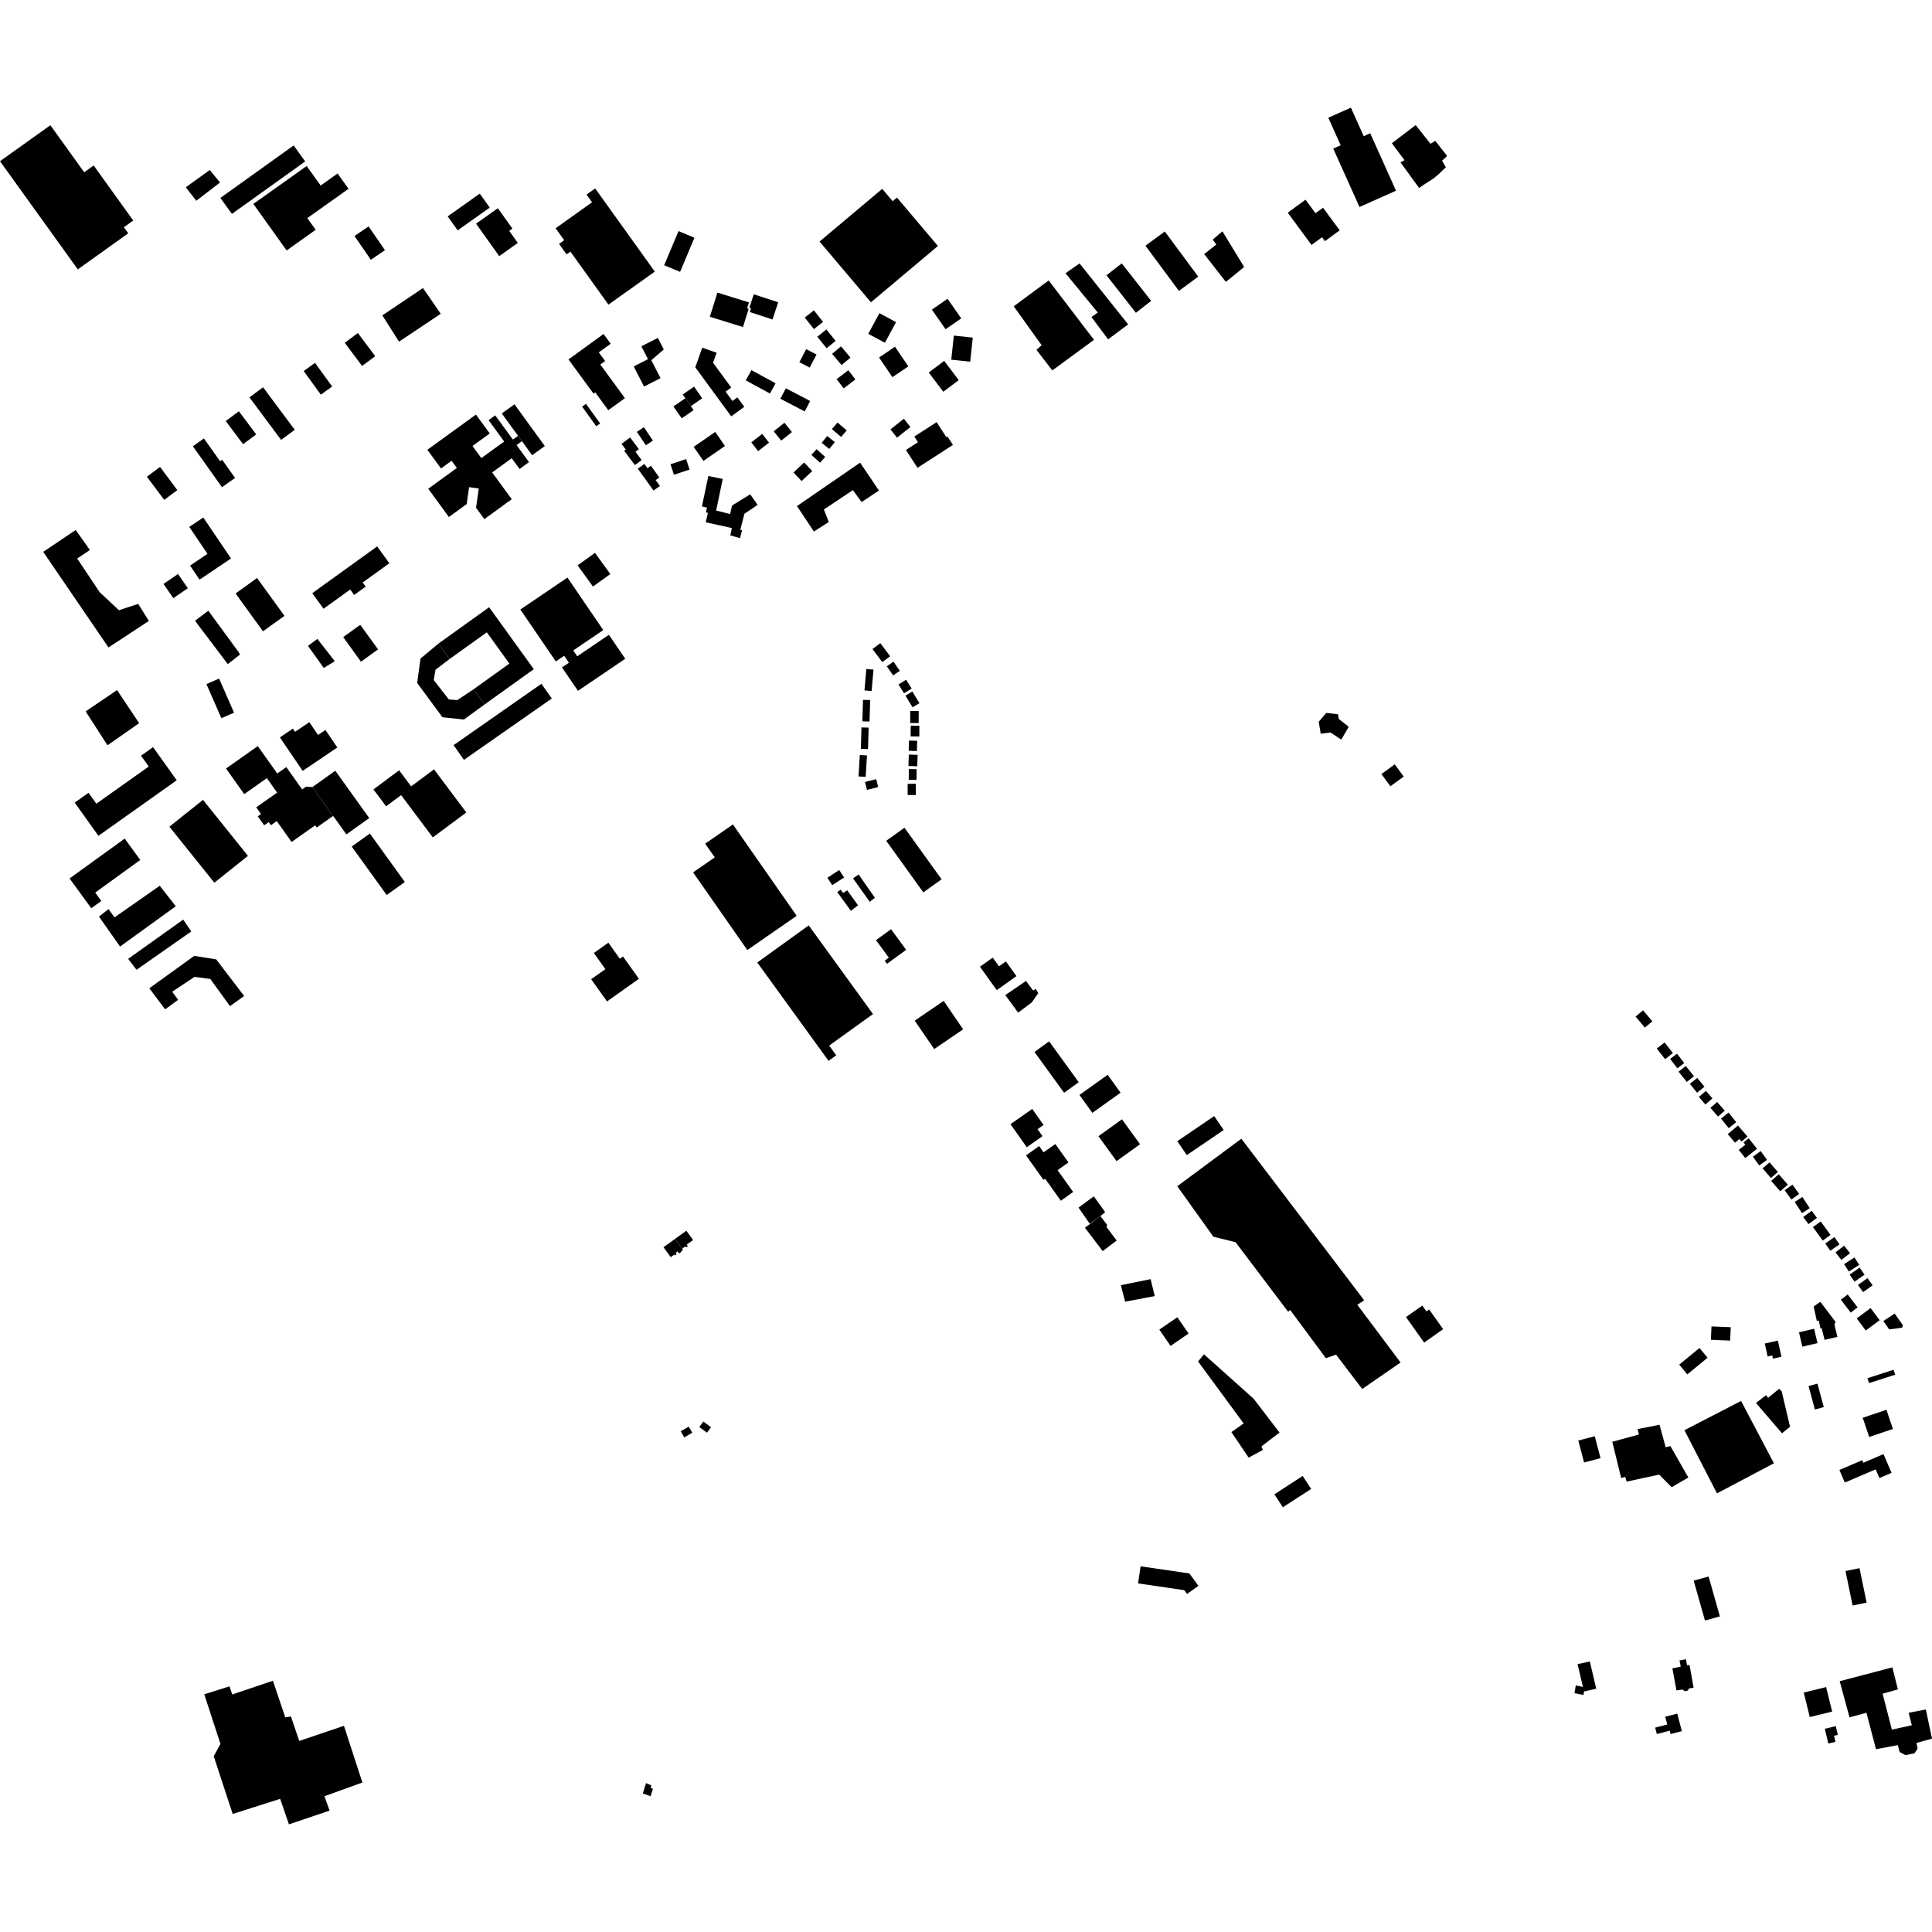 <?xml version="1.0" encoding="utf-8" standalone="no"?>
<!DOCTYPE svg PUBLIC "-//W3C//DTD SVG 1.1//EN"
  "http://www.w3.org/Graphics/SVG/1.1/DTD/svg11.dtd">
<!-- Created with matplotlib (https://matplotlib.org/) -->
<svg height="288pt" version="1.1" viewBox="0 0 288 288" width="288pt" xmlns="http://www.w3.org/2000/svg" xmlns:xlink="http://www.w3.org/1999/xlink">
 <defs>
  <style type="text/css">
*{stroke-linecap:butt;stroke-linejoin:round;}
  </style>
 </defs>
 <g id="figure_1">
  <g id="patch_1">
   <path d="M 0 288 
L 288 288 
L 288 0 
L 0 0 
z
" style="fill:none;opacity:0;"/>
  </g>
  <g id="axes_1">
   <g id="PatchCollection_1">
    <path clip-path="url(#p4f7d4a4356)" d="M 72.202 77.386 
L 70.963 75.695 
L 71.365 72.819 
L 69.926 72.619 
L 69.573 75.14 
L 66.912 77.069 
L 63.838 72.854 
L 68.104 69.761 
L 67.319 68.686 
L 65.739 69.832 
L 63.707 67.048 
L 67.323 64.428 
L 70.949 61.798 
L 73.005 64.615 
L 70.433 66.481 
L 71.752 68.288 
L 75.157 65.817 
L 72.83 62.632 
L 73.819 61.915 
L 76.458 65.525 
L 77.227 64.968 
L 77.806 65.766 
L 77.003 66.351 
L 78.857 68.883 
L 77.451 69.907 
L 76.278 68.306 
L 73.364 70.426 
L 73.836 71.071 
L 76.285 74.414 
L 72.202 77.386 
"/>
    <path clip-path="url(#p4f7d4a4356)" d="M 44.959 124.457 
L 43.466 125.511 
L 41.256 122.4 
L 40.384 123.015 
L 40.056 122.553 
L 39.381 123.03 
L 38.427 121.689 
L 38.911 121.347 
L 38.199 120.346 
L 41.31 118.151 
L 39.78 115.997 
L 36.405 118.381 
L 33.692 114.562 
L 38.428 111.22 
L 41.331 115.305 
L 42.679 114.352 
L 45.041 117.676 
L 45.609 117.274 
L 46.569 117.326 
L 49.637 121.643 
L 49.013 122.083 
L 47.214 123.355 
L 46.982 123.029 
L 45.503 124.073 
L 44.959 124.457 
"/>
    <path clip-path="url(#p4f7d4a4356)" d="M 139.258 156.381 
L 136.356 152.144 
L 140.674 149.204 
L 143.577 153.441 
L 139.258 156.381 
"/>
    <path clip-path="url(#p4f7d4a4356)" d="M 64.516 124.83 
L 59.797 118.529 
L 57.557 120.194 
L 55.669 117.674 
L 59.493 114.828 
L 61.286 117.221 
L 64.697 114.684 
L 69.512 121.114 
L 64.516 124.83 
"/>
    <path clip-path="url(#p4f7d4a4356)" d="M 86.158 102.98 
L 83.775 99.489 
L 84.803 98.792 
L 84.096 97.757 
L 82.854 98.599 
L 77.569 90.859 
L 84.586 86.099 
L 89.928 93.923 
L 85.451 96.961 
L 86.047 97.834 
L 90.769 94.631 
L 93.205 98.2 
L 86.158 102.98 
"/>
    <path clip-path="url(#p4f7d4a4356)" d="M 88.392 87.436 
L 86.106 84.277 
L 88.695 82.414 
L 90.981 85.573 
L 88.392 87.436 
"/>
    <path clip-path="url(#p4f7d4a4356)" d="M 111.401 141.622 
L 103.32 130.044 
L 106.547 127.807 
L 105.121 125.766 
L 109.254 122.898 
L 118.761 136.517 
L 111.401 141.622 
"/>
    <path clip-path="url(#p4f7d4a4356)" d="M 121.328 79.237 
L 118.804 75.441 
L 128.213 68.968 
L 131.022 73.127 
L 128.438 74.838 
L 127.134 73.062 
L 122.814 75.952 
L 123.549 77.812 
L 121.328 79.237 
"/>
    <path clip-path="url(#p4f7d4a4356)" d="M 110.321 80.225 
L 108.862 79.81 
L 109.1 78.716 
L 105.195 77.854 
L 105.529 76.463 
L 105.232 76.375 
L 105.386 75.667 
L 104.634 75.495 
L 105.589 70.957 
L 107.736 71.394 
L 106.755 76.107 
L 108.837 76.628 
L 109.128 75.356 
L 111.834 73.686 
L 112.933 75.261 
L 110.968 76.594 
L 110.354 78.975 
L 110.613 79.052 
L 110.321 80.225 
"/>
    <path clip-path="url(#p4f7d4a4356)" d="M 156.865 55.218 
L 154.506 52.15 
L 155.272 51.458 
L 151.113 45.661 
L 156.324 41.805 
L 163.082 50.659 
L 156.865 55.218 
"/>
    <path clip-path="url(#p4f7d4a4356)" d="M 96.009 57.622 
L 94.468 54.625 
L 96.591 53.539 
L 95.606 51.623 
L 98.061 50.368 
L 98.949 52.093 
L 97.09 53.695 
L 98.464 56.365 
L 96.009 57.622 
"/>
    <path clip-path="url(#p4f7d4a4356)" d="M 90.673 61.15 
L 88.734 58.494 
L 88.476 58.683 
L 84.747 53.58 
L 89.972 49.786 
L 91.035 51.239 
L 89.261 52.527 
L 90.205 53.818 
L 89.49 54.337 
L 93.153 59.35 
L 90.673 61.15 
"/>
    <path clip-path="url(#p4f7d4a4356)" d="M 59.481 50.929 
L 56.997 47.01 
L 63.054 42.939 
L 65.7 46.776 
L 59.481 50.929 
"/>
    <path clip-path="url(#p4f7d4a4356)" d="M 68.225 34.339 
L 66.737 32.257 
L 71.518 28.861 
L 73.007 30.945 
L 68.225 34.339 
"/>
    <path clip-path="url(#p4f7d4a4356)" d="M 101.38 40.527 
L 99.006 39.537 
L 101.145 34.449 
L 103.519 35.44 
L 101.38 40.527 
"/>
    <path clip-path="url(#p4f7d4a4356)" d="M 110.753 48.753 
L 105.816 47.22 
L 106.943 43.617 
L 110.487 44.717 
L 111.653 45.079 
L 111.377 45.962 
L 111.604 46.033 
L 110.753 48.753 
"/>
    <path clip-path="url(#p4f7d4a4356)" d="M 109.001 62.064 
L 103.644 54.756 
L 104.684 51.829 
L 106.823 52.583 
L 106.294 54.071 
L 109.001 57.766 
L 108.162 58.376 
L 109.183 59.77 
L 109.918 59.236 
L 110.951 60.645 
L 109.001 62.064 
"/>
    <path clip-path="url(#p4f7d4a4356)" d="M 169.328 46.628 
L 164.939 41.038 
L 167.214 39.262 
L 171.604 44.852 
L 169.328 46.628 
"/>
    <path clip-path="url(#p4f7d4a4356)" d="M 175.739 43.361 
L 170.752 36.629 
L 173.634 34.507 
L 178.621 41.239 
L 175.739 43.361 
"/>
    <path clip-path="url(#p4f7d4a4356)" d="M 165.184 50.586 
L 162.704 47.26 
L 163.641 46.586 
L 158.832 40.735 
L 160.928 39.266 
L 168.171 48.353 
L 165.184 50.586 
"/>
    <path clip-path="url(#p4f7d4a4356)" d="M 182.736 42.02 
L 179.506 37.878 
L 181.305 36.454 
L 180.781 35.708 
L 182.224 34.479 
L 185.461 39.801 
L 182.736 42.02 
"/>
    <path clip-path="url(#p4f7d4a4356)" d="M 33.087 72.623 
L 28.75 66.526 
L 30.397 65.361 
L 32.811 68.754 
L 33.116 68.539 
L 35.04 71.242 
L 33.087 72.623 
"/>
    <path clip-path="url(#p4f7d4a4356)" d="M 16.021 111.096 
L 12.768 106.043 
L 17.452 102.868 
L 20.745 107.8 
L 16.021 111.096 
"/>
    <path clip-path="url(#p4f7d4a4356)" d="M 14.67 124.594 
L 11.137 119.644 
L 13.2 118.181 
L 14.361 119.807 
L 22.175 114.265 
L 21.02 112.649 
L 22.817 111.376 
L 26.343 116.314 
L 14.67 124.594 
"/>
    <path clip-path="url(#p4f7d4a4356)" d="M 31.951 131.581 
L 25.25 123.233 
L 30.26 119.237 
L 36.962 127.586 
L 31.951 131.581 
"/>
    <path clip-path="url(#p4f7d4a4356)" d="M 16.173 96.516 
L 6.443 82.263 
L 11.289 79.005 
L 13.405 81.993 
L 11.508 83.256 
L 14.847 88.263 
L 17.731 90.965 
L 20.602 90.022 
L 22.191 92.567 
L 16.173 96.516 
"/>
    <path clip-path="url(#p4f7d4a4356)" d="M 29.749 86.404 
L 28.334 84.311 
L 30.933 82.563 
L 28.215 78.547 
L 30.304 77.143 
L 34.438 83.252 
L 29.749 86.404 
"/>
    <path clip-path="url(#p4f7d4a4356)" d="M 33.956 99 
L 29.072 92.54 
L 31.051 91.035 
L 35.609 97.253 
L 35.772 97.576 
L 33.956 99 
"/>
    <path clip-path="url(#p4f7d4a4356)" d="M 39.202 94.107 
L 35.117 88.468 
L 38.318 86.163 
L 42.403 91.804 
L 39.202 94.107 
"/>
    <path clip-path="url(#p4f7d4a4356)" d="M 11.596 40.154 
L 0 24.032 
L 7.508 18.666 
L 12.551 25.678 
L 13.963 24.669 
L 19.863 32.872 
L 18.465 33.871 
L 19.117 34.779 
L 11.596 40.154 
"/>
    <path clip-path="url(#p4f7d4a4356)" d="M 43.072 271.952 
L 41.761 268.151 
L 34.686 270.405 
L 31.859 261.792 
L 32.864 259.967 
L 30.449 252.567 
L 34.209 251.38 
L 34.618 252.593 
L 40.683 250.546 
L 42.525 256.004 
L 43.375 255.878 
L 44.603 259.518 
L 51.274 257.266 
L 54.019 265.717 
L 48.359 267.763 
L 49.136 269.905 
L 43.072 271.952 
"/>
    <path clip-path="url(#p4f7d4a4356)" d="M 254.156 241.568 
L 252.474 235.623 
L 254.699 235.008 
L 256.38 240.953 
L 254.156 241.568 
"/>
    <path clip-path="url(#p4f7d4a4356)" d="M 186.135 217.288 
L 183.564 213.481 
L 185.387 212.19 
L 178.592 202.945 
L 179.478 201.889 
L 186.871 208.501 
L 190.736 213.546 
L 188.031 215.621 
L 188.263 216.132 
L 186.135 217.288 
"/>
    <path clip-path="url(#p4f7d4a4356)" d="M 255.948 222.614 
L 251.096 213.2 
L 259.54 208.837 
L 264.432 218.129 
L 255.948 222.614 
"/>
    <path clip-path="url(#p4f7d4a4356)" d="M 276.165 239.33 
L 275.104 234.192 
L 277.193 233.764 
L 278.254 238.901 
L 276.165 239.33 
"/>
    <path clip-path="url(#p4f7d4a4356)" d="M 112.885 143.474 
L 120.557 137.949 
L 130.133 151.163 
L 123.604 155.864 
L 124.656 157.313 
L 123.511 158.138 
L 112.885 143.474 
"/>
    <path clip-path="url(#p4f7d4a4356)" d="M 248.234 255.912 
L 250.03 255.446 
L 250.71 258.059 
L 249.033 258.494 
L 248.902 257.99 
L 246.981 258.488 
L 246.732 257.535 
L 248.536 257.068 
L 248.234 255.912 
"/>
    <path clip-path="url(#p4f7d4a4356)" d="M 98.907 185.92 
L 99.986 187.406 
L 100.531 187.013 
L 100.627 187.145 
L 100.87 186.969 
L 100.717 186.759 
L 101.005 186.552 
L 101.225 186.853 
L 101.596 186.586 
L 101.542 186.51 
L 101.822 186.307 
L 101.695 186.132 
L 100.635 184.672 
L 98.907 185.92 
"/>
    <path clip-path="url(#p4f7d4a4356)" d="M 100.635 184.672 
L 102.314 183.463 
L 103.32 184.85 
L 102.37 185.535 
L 102.537 185.763 
L 102.279 185.948 
L 102.166 185.792 
L 101.695 186.132 
L 100.635 184.672 
"/>
    <path clip-path="url(#p4f7d4a4356)" d="M 104.847 211.906 
L 104.24 212.721 
L 105.385 213.569 
L 105.992 212.754 
L 104.847 211.906 
"/>
    <path clip-path="url(#p4f7d4a4356)" d="M 101.472 213.357 
L 102.004 214.268 
L 103.198 213.576 
L 102.667 212.665 
L 101.472 213.357 
"/>
    <path clip-path="url(#p4f7d4a4356)" d="M 139.815 36.669 
L 133.71 29.454 
L 133.07 29.993 
L 131.513 28.154 
L 122.168 36.008 
L 129.829 45.063 
L 139.815 36.669 
"/>
    <path clip-path="url(#p4f7d4a4356)" d="M 251.679 220.246 
L 249.002 215.564 
L 248.298 215.737 
L 247.381 212.386 
L 244.125 213.029 
L 244.299 213.839 
L 240.342 214.925 
L 241.668 220.33 
L 242.264 220.159 
L 242.483 220.863 
L 247.32 219.818 
L 249.195 221.691 
L 251.679 220.246 
"/>
    <path clip-path="url(#p4f7d4a4356)" d="M 201.054 108.345 
L 199.568 107.172 
L 199.45 106.468 
L 197.706 106.275 
L 196.582 107.592 
L 196.878 109.378 
L 198.345 109.195 
L 199.937 110.257 
L 201.054 108.345 
"/>
    <path clip-path="url(#p4f7d4a4356)" d="M 97.612 40.486 
L 88.722 28.09 
L 87.432 29.009 
L 88.254 30.156 
L 82.826 34.024 
L 84.105 35.808 
L 83.337 36.355 
L 84.46 37.92 
L 85.034 37.51 
L 90.699 45.411 
L 97.612 40.486 
"/>
    <path clip-path="url(#p4f7d4a4356)" d="M 115.157 47.625 
L 111.772 46.517 
L 111.961 45.946 
L 111.707 45.862 
L 112.364 43.867 
L 116.004 45.058 
L 115.157 47.625 
"/>
    <path clip-path="url(#p4f7d4a4356)" d="M 199.706 34.334 
L 197.224 30.966 
L 196.102 31.787 
L 194.612 29.766 
L 191.963 31.707 
L 195.506 36.513 
L 197.073 35.366 
L 197.502 35.948 
L 199.706 34.334 
"/>
    <path clip-path="url(#p4f7d4a4356)" d="M 208.101 28.427 
L 204.255 19.867 
L 203.287 20.299 
L 201.377 16.048 
L 198.007 17.552 
L 199.851 21.655 
L 198.745 22.15 
L 202.658 30.857 
L 208.101 28.427 
"/>
    <path clip-path="url(#p4f7d4a4356)" d="M 215.72 23.246 
L 213.949 20.993 
L 213.247 21.436 
L 211.033 18.647 
L 207.48 21.351 
L 209.364 23.874 
L 208.77 24.209 
L 211.542 28.02 
L 212.351 27.466 
L 213.645 26.636 
L 214.452 25.973 
L 215.526 24.929 
L 214.968 23.96 
L 215.72 23.246 
"/>
    <path clip-path="url(#p4f7d4a4356)" d="M 265.559 202.245 
L 264.291 202.528 
L 264.185 202.054 
L 263.504 202.207 
L 263.071 200.279 
L 265.022 199.845 
L 265.559 202.245 
"/>
    <path clip-path="url(#p4f7d4a4356)" d="M 271.99 199.733 
L 273.902 199.287 
L 273.455 197.463 
L 273.626 197.054 
L 271.354 194.061 
L 270.356 194.754 
L 270.835 196.916 
L 271.134 196.844 
L 271.368 198.033 
L 271.544 197.963 
L 271.99 199.733 
"/>
    <path clip-path="url(#p4f7d4a4356)" d="M 270.932 200.214 
L 268.676 200.746 
L 268.169 198.603 
L 270.425 198.072 
L 270.932 200.214 
"/>
    <path clip-path="url(#p4f7d4a4356)" d="M 254.544 202.395 
L 253.341 200.942 
L 250.32 203.424 
L 251.523 204.877 
L 254.544 202.395 
"/>
    <path clip-path="url(#p4f7d4a4356)" d="M 257.915 199.839 
L 255.043 199.72 
L 255.128 197.724 
L 257.999 197.845 
L 257.915 199.839 
"/>
    <path clip-path="url(#p4f7d4a4356)" d="M 280.198 196.803 
L 278.852 194.993 
L 276.777 196.526 
L 278.121 198.336 
L 280.198 196.803 
"/>
    <path clip-path="url(#p4f7d4a4356)" d="M 281.62 198.177 
L 283.547 197.92 
L 283.665 197.552 
L 282.43 195.807 
L 280.745 196.928 
L 281.62 198.177 
"/>
    <path clip-path="url(#p4f7d4a4356)" d="M 96.302 265.808 
L 95.827 267.347 
L 96.972 267.759 
L 97.337 266.65 
L 96.988 266.508 
L 97.099 266.144 
L 96.302 265.808 
"/>
    <path clip-path="url(#p4f7d4a4356)" d="M 127.159 130.936 
L 127.993 130.358 
L 130.418 133.828 
L 129.647 134.427 
L 127.159 130.936 
"/>
    <path clip-path="url(#p4f7d4a4356)" d="M 124.808 132.982 
L 125.318 132.623 
L 125.689 133.112 
L 126.291 132.712 
L 127.912 134.956 
L 126.838 135.773 
L 124.808 132.982 
"/>
    <path clip-path="url(#p4f7d4a4356)" d="M 123.334 130.845 
L 125.103 129.694 
L 125.83 130.804 
L 124.061 131.954 
L 123.334 130.845 
"/>
    <path clip-path="url(#p4f7d4a4356)" d="M 154.204 156.81 
L 156.39 155.235 
L 160.807 161.323 
L 158.621 162.898 
L 154.204 156.81 
"/>
    <path clip-path="url(#p4f7d4a4356)" d="M 160.915 163.222 
L 165.118 160.219 
L 167.04 162.89 
L 162.837 165.894 
L 160.915 163.222 
"/>
    <path clip-path="url(#p4f7d4a4356)" d="M 163.747 169.369 
L 167.25 166.85 
L 169.944 170.572 
L 166.441 173.091 
L 163.747 169.369 
"/>
    <path clip-path="url(#p4f7d4a4356)" d="M 175.495 176.827 
L 185.047 169.749 
L 203.355 193.831 
L 202.334 194.502 
L 208.78 203.106 
L 203.064 207.054 
L 199.164 201.933 
L 197.646 202.46 
L 192.322 195.276 
L 192.029 195.55 
L 184.186 185.174 
L 180.877 184.356 
L 175.495 176.827 
"/>
    <path clip-path="url(#p4f7d4a4356)" d="M 150.631 167.58 
L 153.874 165.303 
L 155.564 167.694 
L 154.667 168.325 
L 155.406 169.369 
L 153.06 171.017 
L 150.631 167.58 
"/>
    <path clip-path="url(#p4f7d4a4356)" d="M 152.947 172.231 
L 154.904 170.844 
L 155.568 171.775 
L 157.315 170.537 
L 159.275 173.284 
L 157.652 174.434 
L 159.974 177.689 
L 158.136 178.992 
L 155.799 175.714 
L 155.555 175.888 
L 152.947 172.231 
"/>
    <path clip-path="url(#p4f7d4a4356)" d="M 160.776 180.018 
L 163.054 178.334 
L 164.747 180.692 
L 164.04 181.282 
L 162.447 182.421 
L 160.776 180.018 
"/>
    <path clip-path="url(#p4f7d4a4356)" d="M 161.735 183.02 
L 164.04 181.282 
L 165.072 182.643 
L 164.911 182.857 
L 166.463 184.927 
L 164.374 186.5 
L 161.735 183.02 
"/>
    <path clip-path="url(#p4f7d4a4356)" d="M 167.086 191.578 
L 171.522 190.68 
L 172.132 193.207 
L 167.718 194.04 
L 167.086 191.578 
"/>
    <path clip-path="url(#p4f7d4a4356)" d="M 172.816 198.205 
L 175.503 196.359 
L 177.182 198.787 
L 174.495 200.633 
L 172.816 198.205 
"/>
    <path clip-path="url(#p4f7d4a4356)" d="M 278.379 205.444 
L 278.616 206.177 
L 282.509 204.926 
L 282.272 204.193 
L 278.379 205.444 
"/>
    <path clip-path="url(#p4f7d4a4356)" d="M 274.241 250.612 
L 275.704 256.005 
L 278.227 255.319 
L 279.65 260.755 
L 282.908 260.14 
L 283.167 261.154 
L 284.032 261.63 
L 285.376 261.368 
L 285.856 260.669 
L 285.681 259.817 
L 288 259.174 
L 287.083 254.832 
L 284.516 255.315 
L 284.991 257.181 
L 282.019 257.832 
L 280.638 252.478 
L 282.916 251.835 
L 282.095 248.55 
L 274.241 250.612 
"/>
    <path clip-path="url(#p4f7d4a4356)" d="M 249.299 248.696 
L 249.91 251.988 
L 250.83 251.857 
L 250.985 252.004 
L 251.161 252.092 
L 251.418 252.066 
L 251.58 252.004 
L 251.684 251.886 
L 251.751 251.699 
L 252.462 251.578 
L 251.856 248.188 
L 251.489 248.259 
L 251.326 247.341 
L 250.367 247.523 
L 250.542 248.442 
L 249.299 248.696 
"/>
    <path clip-path="url(#p4f7d4a4356)" d="M 235.167 248.066 
L 236.994 247.675 
L 237.949 251.73 
L 236.123 252.153 
L 236.046 252.669 
L 234.71 252.405 
L 234.894 251.24 
L 235.963 251.474 
L 235.167 248.066 
"/>
    <path clip-path="url(#p4f7d4a4356)" d="M 32.853 29.504 
L 34.57 31.885 
L 45.492 24.064 
L 43.776 21.683 
L 32.853 29.504 
"/>
    <path clip-path="url(#p4f7d4a4356)" d="M 42.728 37.334 
L 47.058 34.254 
L 45.811 32.513 
L 51.958 28.144 
L 50.325 25.863 
L 47.8 27.659 
L 45.717 24.747 
L 37.766 30.399 
L 42.728 37.334 
"/>
    <path clip-path="url(#p4f7d4a4356)" d="M 27.695 27.919 
L 31.27 25.34 
L 32.797 27.209 
L 29.259 29.928 
L 27.695 27.919 
"/>
    <path clip-path="url(#p4f7d4a4356)" d="M 13.606 135.389 
L 15.103 134.306 
L 14.192 133.055 
L 20.908 128.193 
L 18.588 125.008 
L 10.372 130.952 
L 13.606 135.389 
"/>
    <path clip-path="url(#p4f7d4a4356)" d="M 14.752 136.634 
L 16.182 135.519 
L 17.068 136.753 
L 23.811 132.041 
L 26.204 135.095 
L 17.896 141.1 
L 14.752 136.634 
"/>
    <path clip-path="url(#p4f7d4a4356)" d="M 19.107 142.93 
L 20.349 144.564 
L 28.51 138.85 
L 27.309 137.084 
L 19.107 142.93 
"/>
    <path clip-path="url(#p4f7d4a4356)" d="M 22.261 147.318 
L 24.612 150.457 
L 26.555 149.042 
L 25.667 147.836 
L 28.994 145.62 
L 31.351 145.936 
L 34.282 149.98 
L 36.397 148.474 
L 32.227 143.013 
L 28.951 142.493 
L 22.261 147.318 
"/>
    <path clip-path="url(#p4f7d4a4356)" d="M 52.429 126.192 
L 57.638 133.418 
L 60.347 131.479 
L 55.138 124.253 
L 52.429 126.192 
"/>
    <path clip-path="url(#p4f7d4a4356)" d="M 49.767 121.771 
L 51.637 124.378 
L 55.044 121.951 
L 49.983 114.893 
L 46.569 117.326 
L 49.637 121.643 
L 49.767 121.771 
"/>
    <path clip-path="url(#p4f7d4a4356)" d="M 67.614 111.077 
L 69.156 113.271 
L 82.255 104.125 
L 80.712 101.929 
L 67.614 111.077 
"/>
    <path clip-path="url(#p4f7d4a4356)" d="M 62.688 98.165 
L 62.186 101.801 
L 65.951 106.917 
L 69.155 107.26 
L 72.234 105.013 
L 70.597 102.745 
L 68.178 104.359 
L 66.908 104.266 
L 64.663 101.383 
L 64.918 99.839 
L 67.022 98.236 
L 65.361 95.934 
L 62.688 98.165 
"/>
    <path clip-path="url(#p4f7d4a4356)" d="M 24.375 87.044 
L 25.834 89.165 
L 27.997 87.686 
L 26.537 85.565 
L 24.375 87.044 
"/>
    <path clip-path="url(#p4f7d4a4356)" d="M 32.662 101.156 
L 34.887 106.237 
L 32.998 107.058 
L 30.773 101.977 
L 32.662 101.156 
"/>
    <path clip-path="url(#p4f7d4a4356)" d="M 65.361 95.934 
L 72.914 90.519 
L 79.575 99.753 
L 72.234 105.013 
L 70.597 102.745 
L 75.934 98.92 
L 72.571 94.26 
L 67.022 98.236 
L 65.361 95.934 
"/>
    <path clip-path="url(#p4f7d4a4356)" d="M 51.159 94.971 
L 53.807 98.635 
L 56.356 96.804 
L 53.706 93.14 
L 51.159 94.971 
"/>
    <path clip-path="url(#p4f7d4a4356)" d="M 46.547 88.423 
L 48.229 90.744 
L 52.208 87.88 
L 52.792 88.685 
L 54.511 87.447 
L 54.065 86.831 
L 58.043 83.967 
L 56.223 81.456 
L 46.547 88.423 
"/>
    <path clip-path="url(#p4f7d4a4356)" d="M 45.909 96.279 
L 48.265 99.573 
L 49.903 98.563 
L 47.314 95.24 
L 45.909 96.279 
"/>
    <path clip-path="url(#p4f7d4a4356)" d="M 41.723 109.924 
L 45.117 114.914 
L 50.285 111.424 
L 48.512 108.817 
L 47.409 109.562 
L 46.11 107.652 
L 43.981 109.09 
L 43.658 108.615 
L 41.723 109.924 
"/>
    <path clip-path="url(#p4f7d4a4356)" d="M 37.184 59.237 
L 41.905 65.576 
L 43.938 64.071 
L 39.218 57.732 
L 37.184 59.237 
"/>
    <path clip-path="url(#p4f7d4a4356)" d="M 45.272 55.307 
L 47.828 58.833 
L 49.515 57.618 
L 46.959 54.093 
L 45.272 55.307 
"/>
    <path clip-path="url(#p4f7d4a4356)" d="M 33.652 62.763 
L 36.235 66.213 
L 38.192 64.757 
L 35.609 61.307 
L 33.652 62.763 
"/>
    <path clip-path="url(#p4f7d4a4356)" d="M 51.392 51.1 
L 53.974 54.55 
L 55.932 53.094 
L 53.35 49.644 
L 51.392 51.1 
"/>
    <path clip-path="url(#p4f7d4a4356)" d="M 21.898 71.064 
L 24.48 74.514 
L 26.436 73.058 
L 23.855 69.608 
L 21.898 71.064 
"/>
    <path clip-path="url(#p4f7d4a4356)" d="M 205.929 115.385 
L 207.264 117.207 
L 209.249 115.763 
L 207.915 113.941 
L 205.929 115.385 
"/>
    <path clip-path="url(#p4f7d4a4356)" d="M 268.881 252.309 
L 269.783 255.958 
L 273.118 255.14 
L 272.217 251.491 
L 268.881 252.309 
"/>
    <path clip-path="url(#p4f7d4a4356)" d="M 272.024 257.699 
L 272.542 259.904 
L 273.611 259.654 
L 273.398 258.747 
L 273.961 258.617 
L 273.656 257.319 
L 272.024 257.699 
"/>
    <path clip-path="url(#p4f7d4a4356)" d="M 277.671 211.342 
L 278.637 214.202 
L 282.175 213.016 
L 281.21 210.156 
L 277.671 211.342 
"/>
    <path clip-path="url(#p4f7d4a4356)" d="M 274.196 219.126 
L 275.005 221.003 
L 279.6 219.035 
L 280.158 220.331 
L 281.973 219.554 
L 280.769 216.762 
L 277.769 218.048 
L 277.604 217.666 
L 274.196 219.126 
"/>
    <path clip-path="url(#p4f7d4a4356)" d="M 235.274 214.739 
L 236.136 218.008 
L 238.589 217.365 
L 237.728 214.096 
L 235.274 214.739 
"/>
    <path clip-path="url(#p4f7d4a4356)" d="M 77.227 64.968 
L 74.802 61.628 
L 76.691 60.265 
L 81.214 66.493 
L 79.324 67.856 
L 77.806 65.766 
L 77.227 64.968 
"/>
    <path clip-path="url(#p4f7d4a4356)" d="M 52.846 35.181 
L 55.281 38.726 
L 57.382 37.293 
L 54.947 33.748 
L 52.846 35.181 
"/>
    <path clip-path="url(#p4f7d4a4356)" d="M 70.964 33.343 
L 74.42 38.18 
L 77.19 36.213 
L 75.907 34.417 
L 76.385 34.078 
L 74.212 31.037 
L 70.964 33.343 
"/>
    <path clip-path="url(#p4f7d4a4356)" d="M 88.123 145.971 
L 90.486 149.28 
L 95.242 145.907 
L 92.87 142.582 
L 92.397 142.918 
L 90.689 140.524 
L 88.523 142.061 
L 90.242 144.469 
L 88.123 145.971 
"/>
    <path clip-path="url(#p4f7d4a4356)" d="M 132.108 125.334 
L 137.639 133.022 
L 140.36 131.078 
L 134.829 123.389 
L 132.108 125.334 
"/>
    <path clip-path="url(#p4f7d4a4356)" d="M 146.08 144.107 
L 148.586 147.597 
L 151.518 145.505 
L 149.946 143.316 
L 148.92 144.049 
L 147.986 142.748 
L 146.08 144.107 
"/>
    <path clip-path="url(#p4f7d4a4356)" d="M 149.861 148.335 
L 151.774 150.956 
L 153.802 149.434 
L 154.77 148.04 
L 154.402 147.421 
L 154.006 147.653 
L 152.943 146.231 
L 149.861 148.335 
"/>
    <path clip-path="url(#p4f7d4a4356)" d="M 176.915 172.19 
L 175.495 170.117 
L 180.996 166.372 
L 182.416 168.445 
L 176.915 172.19 
"/>
    <path clip-path="url(#p4f7d4a4356)" d="M 209.59 196.334 
L 212.296 200.138 
L 215.128 198.136 
L 213.044 195.205 
L 212.639 195.491 
L 212.018 194.619 
L 209.59 196.334 
"/>
    <path clip-path="url(#p4f7d4a4356)" d="M 261.761 209.14 
L 265.641 213.657 
L 266.836 212.684 
L 265.594 207.405 
L 265.204 207.028 
L 263.573 208.37 
L 263.261 207.973 
L 261.761 209.14 
"/>
    <path clip-path="url(#p4f7d4a4356)" d="M 269.598 206.615 
L 270.544 210.112 
L 271.869 209.756 
L 270.924 206.259 
L 269.598 206.615 
"/>
    <path clip-path="url(#p4f7d4a4356)" d="M 87.353 60.197 
L 89.466 63.13 
L 88.884 63.545 
L 86.773 60.613 
L 87.353 60.197 
"/>
    <path clip-path="url(#p4f7d4a4356)" d="M 130.582 140.145 
L 132.829 138.513 
L 135.08 141.593 
L 132.224 143.667 
L 131.888 143.207 
L 132.497 142.764 
L 130.582 140.145 
"/>
    <path clip-path="url(#p4f7d4a4356)" d="M 136.528 118.507 
L 136.517 116.835 
L 135.297 116.844 
L 135.307 118.515 
L 136.528 118.507 
"/>
    <path clip-path="url(#p4f7d4a4356)" d="M 136.619 116.265 
L 136.645 114.657 
L 135.488 114.64 
L 135.463 116.246 
L 136.619 116.265 
"/>
    <path clip-path="url(#p4f7d4a4356)" d="M 135.477 112.478 
L 136.79 112.525 
L 136.728 114.227 
L 135.415 114.18 
L 135.477 112.478 
"/>
    <path clip-path="url(#p4f7d4a4356)" d="M 135.459 111.918 
L 136.677 111.954 
L 136.722 110.43 
L 135.503 110.394 
L 135.459 111.918 
"/>
    <path clip-path="url(#p4f7d4a4356)" d="M 135.749 109.776 
L 135.761 108.181 
L 137.053 108.191 
L 137.04 109.786 
L 135.749 109.776 
"/>
    <path clip-path="url(#p4f7d4a4356)" d="M 135.691 105.982 
L 135.679 107.778 
L 136.944 107.786 
L 136.956 105.989 
L 135.691 105.982 
"/>
    <path clip-path="url(#p4f7d4a4356)" d="M 136.033 105.437 
L 137.058 104.82 
L 136 103.078 
L 134.975 103.696 
L 136.033 105.437 
"/>
    <path clip-path="url(#p4f7d4a4356)" d="M 134.768 103.351 
L 135.902 102.633 
L 135.071 101.325 
L 133.937 102.041 
L 134.768 103.351 
"/>
    <path clip-path="url(#p4f7d4a4356)" d="M 133.139 100.684 
L 134.133 99.996 
L 133.185 98.636 
L 132.192 99.324 
L 133.139 100.684 
"/>
    <path clip-path="url(#p4f7d4a4356)" d="M 131.523 98.702 
L 132.696 97.825 
L 131.228 95.874 
L 130.054 96.751 
L 131.523 98.702 
"/>
    <path clip-path="url(#p4f7d4a4356)" d="M 129.239 117.749 
L 128.939 116.573 
L 130.613 116.149 
L 130.913 117.324 
L 129.239 117.749 
"/>
    <path clip-path="url(#p4f7d4a4356)" d="M 129.929 103.008 
L 130.21 99.819 
L 129.146 99.725 
L 128.863 102.915 
L 129.929 103.008 
"/>
    <path clip-path="url(#p4f7d4a4356)" d="M 129.046 115.808 
L 129.24 112.611 
L 128.173 112.547 
L 127.979 115.743 
L 129.046 115.808 
"/>
    <path clip-path="url(#p4f7d4a4356)" d="M 129.394 111.667 
L 129.489 108.468 
L 128.42 108.436 
L 128.326 111.636 
L 129.394 111.667 
"/>
    <path clip-path="url(#p4f7d4a4356)" d="M 129.62 107.556 
L 129.715 104.356 
L 128.646 104.325 
L 128.552 107.526 
L 129.62 107.556 
"/>
    <path clip-path="url(#p4f7d4a4356)" d="M 122.689 47.983 
L 121.323 46.265 
L 119.962 47.339 
L 121.328 49.057 
L 122.689 47.983 
"/>
    <path clip-path="url(#p4f7d4a4356)" d="M 120.701 54.792 
L 121.716 52.847 
L 120.176 52.049 
L 119.16 53.995 
L 120.701 54.792 
"/>
    <path clip-path="url(#p4f7d4a4356)" d="M 124.567 50.818 
L 123.183 49.113 
L 121.834 50.201 
L 123.218 51.906 
L 124.567 50.818 
"/>
    <path clip-path="url(#p4f7d4a4356)" d="M 124.039 52.744 
L 125.454 54.423 
L 126.782 53.31 
L 125.367 51.632 
L 124.039 52.744 
"/>
    <path clip-path="url(#p4f7d4a4356)" d="M 125.767 57.896 
L 127.512 56.561 
L 126.456 55.189 
L 124.711 56.524 
L 125.767 57.896 
"/>
    <path clip-path="url(#p4f7d4a4356)" d="M 140.954 49.079 
L 143.29 47.461 
L 141.251 44.538 
L 138.915 46.156 
L 140.954 49.079 
"/>
    <path clip-path="url(#p4f7d4a4356)" d="M 131.912 51.093 
L 133.573 48.023 
L 131.092 46.689 
L 129.431 49.761 
L 131.912 51.093 
"/>
    <path clip-path="url(#p4f7d4a4356)" d="M 133.029 56.222 
L 135.408 54.615 
L 133.418 51.688 
L 131.038 53.294 
L 133.029 56.222 
"/>
    <path clip-path="url(#p4f7d4a4356)" d="M 142.918 56.664 
L 140.751 53.797 
L 138.445 55.53 
L 140.612 58.397 
L 142.918 56.664 
"/>
    <path clip-path="url(#p4f7d4a4356)" d="M 144.625 53.919 
L 141.802 53.618 
L 142.188 50.025 
L 145.011 50.326 
L 144.625 53.919 
"/>
    <path clip-path="url(#p4f7d4a4356)" d="M 96.28 66.379 
L 97.328 65.678 
L 95.983 63.679 
L 94.936 64.381 
L 96.28 66.379 
"/>
    <path clip-path="url(#p4f7d4a4356)" d="M 103.393 61.133 
L 101.625 62.361 
L 100.389 60.593 
L 102.157 59.365 
L 102.983 60.545 
L 103.393 61.133 
"/>
    <path clip-path="url(#p4f7d4a4356)" d="M 104.676 59.368 
L 103.465 57.635 
L 101.771 58.811 
L 102.157 59.365 
L 102.983 60.545 
L 104.676 59.368 
"/>
    <path clip-path="url(#p4f7d4a4356)" d="M 125.382 65.132 
L 126.219 64.159 
L 124.849 62.987 
L 124.011 63.96 
L 125.382 65.132 
"/>
    <path clip-path="url(#p4f7d4a4356)" d="M 123.62 66.925 
L 124.445 65.905 
L 123.31 64.993 
L 122.485 66.014 
L 123.62 66.925 
"/>
    <path clip-path="url(#p4f7d4a4356)" d="M 121.729 66.958 
L 123.012 68.122 
L 122.235 68.971 
L 120.954 67.809 
L 121.729 66.958 
"/>
    <path clip-path="url(#p4f7d4a4356)" d="M 118.287 70.432 
L 119.873 68.943 
L 121.078 70.219 
L 119.491 71.708 
L 118.287 70.432 
"/>
    <path clip-path="url(#p4f7d4a4356)" d="M 133.719 65.237 
L 132.738 64.004 
L 134.738 62.423 
L 135.718 63.656 
L 133.719 65.237 
"/>
    <path clip-path="url(#p4f7d4a4356)" d="M 135.045 67.08 
L 136.77 69.735 
L 142.054 66.323 
L 141.237 65.065 
L 141.075 65.168 
L 139.62 62.93 
L 136.295 65.076 
L 136.842 65.918 
L 135.045 67.08 
"/>
    <path clip-path="url(#p4f7d4a4356)" d="M 114.638 65.992 
L 113.004 67.247 
L 111.993 65.938 
L 113.627 64.683 
L 114.638 65.992 
"/>
    <path clip-path="url(#p4f7d4a4356)" d="M 116.455 65.684 
L 118.056 64.41 
L 116.939 63.016 
L 115.338 64.289 
L 116.455 65.684 
"/>
    <path clip-path="url(#p4f7d4a4356)" d="M 116.327 59.439 
L 117.144 57.882 
L 120.773 59.774 
L 119.956 61.332 
L 116.327 59.439 
"/>
    <path clip-path="url(#p4f7d4a4356)" d="M 115.613 57.133 
L 112.01 55.176 
L 111.173 56.705 
L 114.777 58.662 
L 115.613 57.133 
"/>
    <path clip-path="url(#p4f7d4a4356)" d="M 94.642 69.328 
L 95.648 68.578 
L 94.725 67.347 
L 95.243 66.962 
L 93.93 65.211 
L 92.647 66.165 
L 93.285 67.017 
L 93.044 67.196 
L 94.642 69.328 
"/>
    <path clip-path="url(#p4f7d4a4356)" d="M 97.417 73.122 
L 95.074 69.865 
L 96.062 69.16 
L 96.519 69.793 
L 97.03 69.428 
L 98.286 71.176 
L 97.74 71.564 
L 98.371 72.441 
L 97.417 73.122 
"/>
    <path clip-path="url(#p4f7d4a4356)" d="M 99.947 69.205 
L 102.279 68.436 
L 102.798 69.998 
L 100.466 70.768 
L 99.947 69.205 
"/>
    <path clip-path="url(#p4f7d4a4356)" d="M 103.403 66.614 
L 106.615 64.388 
L 108.072 66.478 
L 104.86 68.704 
L 103.403 66.614 
"/>
    <path clip-path="url(#p4f7d4a4356)" d="M 275.884 195.668 
L 276.907 194.889 
L 275.438 192.965 
L 274.413 193.743 
L 275.884 195.668 
"/>
    <path clip-path="url(#p4f7d4a4356)" d="M 243.814 151.537 
L 244.934 150.605 
L 246.313 152.25 
L 245.193 153.183 
L 243.814 151.537 
"/>
    <path clip-path="url(#p4f7d4a4356)" d="M 248.217 157.887 
L 249.378 156.975 
L 248.131 155.397 
L 246.971 156.307 
L 248.217 157.887 
"/>
    <path clip-path="url(#p4f7d4a4356)" d="M 250.048 159.253 
L 251.069 158.468 
L 249.987 157.071 
L 248.966 157.856 
L 250.048 159.253 
"/>
    <path clip-path="url(#p4f7d4a4356)" d="M 251.292 158.901 
L 250.222 159.755 
L 251.449 161.283 
L 252.519 160.429 
L 251.292 158.901 
"/>
    <path clip-path="url(#p4f7d4a4356)" d="M 252.979 162.888 
L 254.079 161.993 
L 253.005 160.683 
L 251.906 161.577 
L 252.979 162.888 
"/>
    <path clip-path="url(#p4f7d4a4356)" d="M 254.223 164.641 
L 255.27 163.734 
L 254.294 162.614 
L 253.247 163.522 
L 254.223 164.641 
"/>
    <path clip-path="url(#p4f7d4a4356)" d="M 256.105 166.44 
L 254.967 165.148 
L 255.968 164.272 
L 257.107 165.565 
L 256.105 166.44 
"/>
    <path clip-path="url(#p4f7d4a4356)" d="M 257.692 168.171 
L 258.813 167.281 
L 257.672 165.851 
L 256.55 166.742 
L 257.692 168.171 
"/>
    <path clip-path="url(#p4f7d4a4356)" d="M 260.491 169.427 
L 259.607 170.178 
L 259.278 169.794 
L 258.639 170.337 
L 257.553 169.069 
L 259.076 167.774 
L 260.491 169.427 
"/>
    <path clip-path="url(#p4f7d4a4356)" d="M 260.668 169.687 
L 259.898 170.298 
L 260.17 170.638 
L 259.194 171.413 
L 260.166 172.63 
L 261.912 171.245 
L 260.668 169.687 
"/>
    <path clip-path="url(#p4f7d4a4356)" d="M 263.413 172.898 
L 262.25 173.736 
L 261.301 172.425 
L 262.464 171.587 
L 263.413 172.898 
"/>
    <path clip-path="url(#p4f7d4a4356)" d="M 263.789 173.273 
L 265.029 174.708 
L 263.988 175.601 
L 262.748 174.165 
L 263.789 173.273 
"/>
    <path clip-path="url(#p4f7d4a4356)" d="M 266.51 176.594 
L 265.371 177.581 
L 264.018 176.031 
L 265.157 175.043 
L 266.51 176.594 
"/>
    <path clip-path="url(#p4f7d4a4356)" d="M 268.195 177.979 
L 267.035 178.81 
L 266.038 177.428 
L 267.198 176.597 
L 268.195 177.979 
"/>
    <path clip-path="url(#p4f7d4a4356)" d="M 269.771 180.097 
L 268.625 180.846 
L 267.529 179.179 
L 268.674 178.431 
L 269.771 180.097 
"/>
    <path clip-path="url(#p4f7d4a4356)" d="M 270.851 181.549 
L 269.582 182.475 
L 268.805 181.417 
L 270.073 180.491 
L 270.851 181.549 
"/>
    <path clip-path="url(#p4f7d4a4356)" d="M 272.874 184.093 
L 271.714 184.93 
L 270.252 182.919 
L 271.412 182.081 
L 272.874 184.093 
"/>
    <path clip-path="url(#p4f7d4a4356)" d="M 272.089 185.361 
L 272.843 186.441 
L 274.212 185.492 
L 273.457 184.411 
L 272.089 185.361 
"/>
    <path clip-path="url(#p4f7d4a4356)" d="M 275.778 186.809 
L 274.494 187.815 
L 273.614 186.699 
L 274.897 185.694 
L 275.778 186.809 
"/>
    <path clip-path="url(#p4f7d4a4356)" d="M 275.604 189.547 
L 277.153 188.553 
L 276.44 187.45 
L 274.891 188.443 
L 275.604 189.547 
"/>
    <path clip-path="url(#p4f7d4a4356)" d="M 277.214 188.966 
L 275.721 190.003 
L 276.456 191.054 
L 277.949 190.015 
L 277.214 188.966 
"/>
    <path clip-path="url(#p4f7d4a4356)" d="M 278.379 190.529 
L 276.963 191.549 
L 277.736 192.615 
L 279.151 191.594 
L 278.379 190.529 
"/>
    <path clip-path="url(#p4f7d4a4356)" d="M 189.972 222.753 
L 191.233 224.687 
L 195.451 221.955 
L 194.189 220.02 
L 189.972 222.753 
"/>
    <path clip-path="url(#p4f7d4a4356)" d="M 170.025 233.488 
L 169.65 236.036 
L 176.536 237.043 
L 176.949 237.612 
L 178.639 236.391 
L 177.301 234.551 
L 170.025 233.488 
"/>
   </g>
  </g>
 </g>
 <defs>
  <clipPath id="p4f7d4a4356">
   <rect height="255.905" width="288" x="0" y="16.048"/>
  </clipPath>
 </defs>
</svg>
